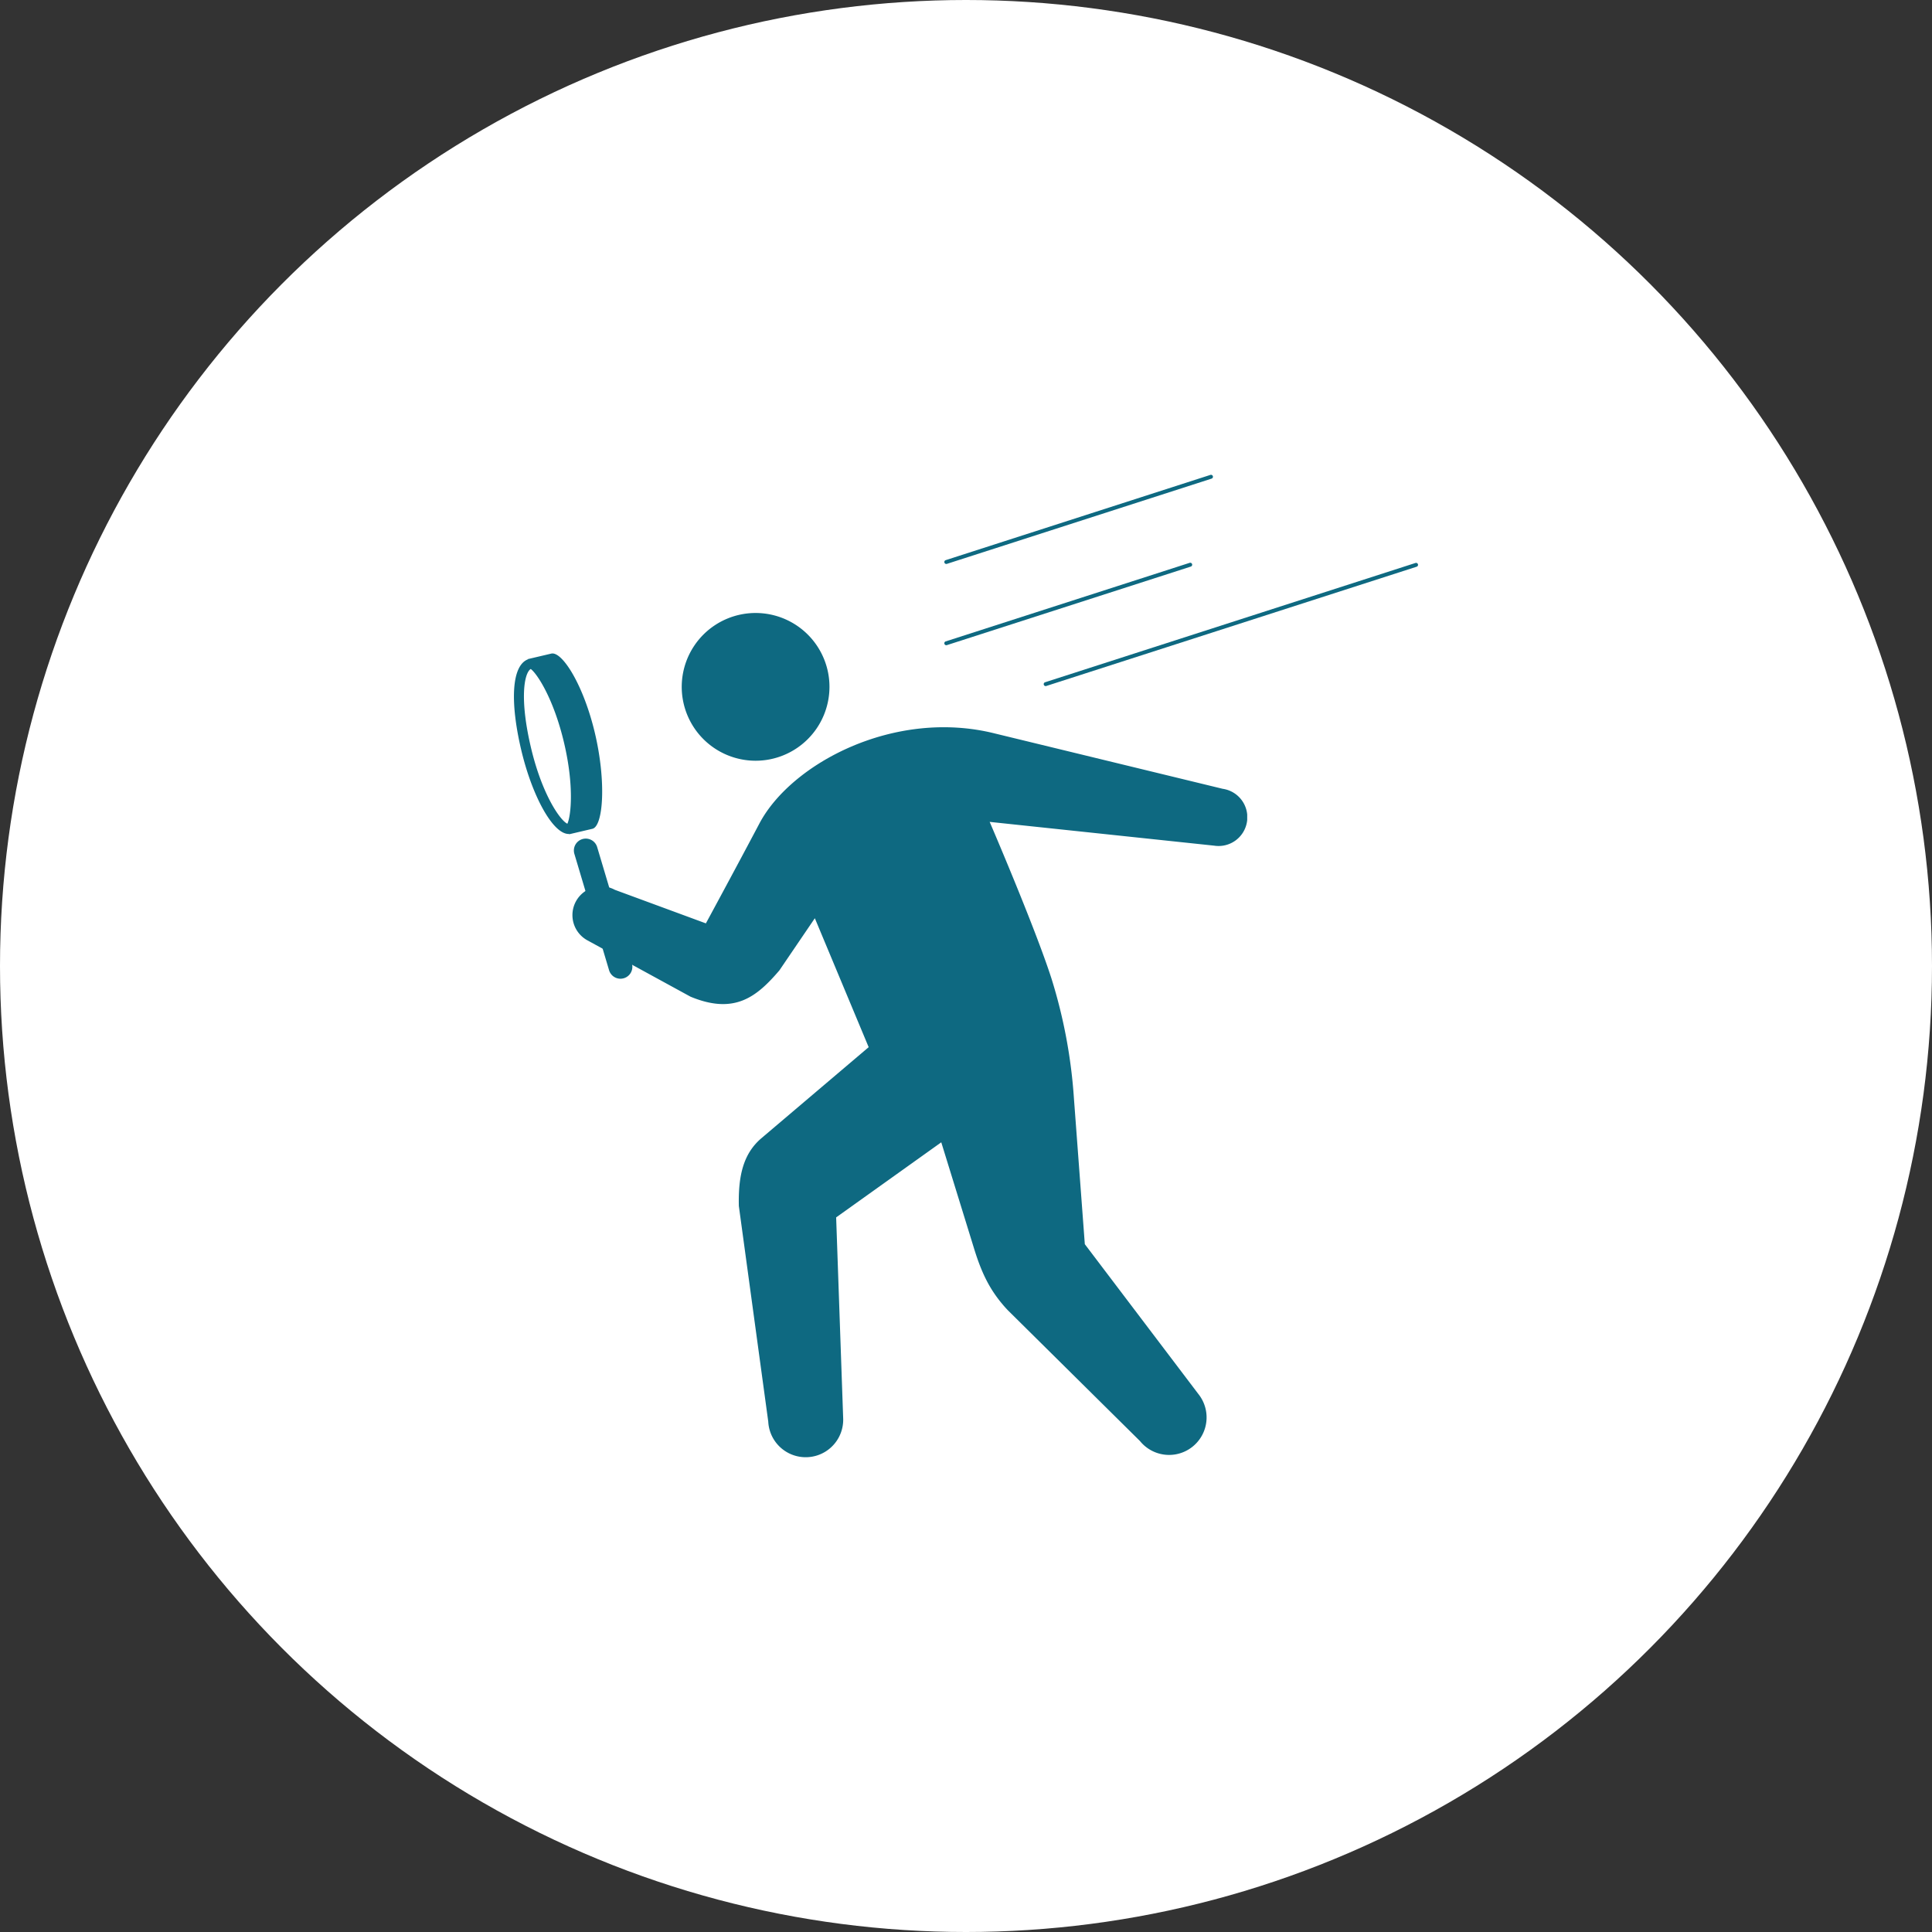 <svg xmlns="http://www.w3.org/2000/svg" xmlns:xlink="http://www.w3.org/1999/xlink" width="374" height="374" viewBox="0 0 374 374">
  <rect x="0" y="0" width="374" height="374" fill="#333333" stroke="none"/>
  <defs>
    <clipPath id="clip-path">
      <rect id="長方形_771" data-name="長方形 771" width="141.947" height="163.434" fill="#0e6981"/>
    </clipPath>
    <clipPath id="clip-path-2">
      <rect id="長方形_772" data-name="長方形 772" width="91.705" height="40.902" fill="#0e6981"/>
    </clipPath>
  </defs>
  <g id="グループ_6211" data-name="グループ 6211" transform="translate(-1209 -12946.08)">
    <circle id="楕円形_37" data-name="楕円形 37" cx="187" cy="187" r="187" transform="translate(1209 12946.08)" fill="#fff"/>
    <g id="グループ_637" data-name="グループ 637" transform="translate(-34.51 1532.76)">
      <g id="グループ_634" data-name="グループ 634" transform="translate(1343 11531.976)">
        <g id="グループ_633" data-name="グループ 633" clip-path="url(#clip-path)">
          <path id="パス_9333" data-name="パス 9333" d="M128.856,144.108,106.9,115.136l-2.106-28.2a100,100,0,0,0-4.36-23.259C97.186,53.607,88.481,33.387,88.481,33.387l43.473,4.605a5.565,5.565,0,1,0,1.629-11.01L89.449,16.264C70.067,11.421,50.034,22.08,43.9,33.711,39.15,42.7,33.545,53.034,33.545,53.034L15.931,46.543a5.565,5.565,0,1,0-5.308,9.783l19.949,10.9c8.554,3.545,12.843,0,17.2-5.088l6.865-10.1L65.058,77,44.219,94.686c-3.373,2.934-4.43,7.078-4.292,13.063l5.692,41.727a7.257,7.257,0,0,0,14.5-.714l-1.357-38.811L79.111,95.415l6.217,20.137c1.535,5.062,3.153,8.615,6.624,12.329l25.62,25.36a7.258,7.258,0,0,0,11.284-9.132" transform="translate(3.611 7.058)" fill="#0e6981"/>
          <path id="パス_9334" data-name="パス 9334" d="M50.462,11.586A14.3,14.3,0,1,0,39.14,28.347,14.308,14.308,0,0,0,50.462,11.586" transform="translate(10.358 0)" fill="#0e6981"/>
          <path id="パス_9335" data-name="パス 9335" d="M7.229,5.367,2.612,6.451a.922.922,0,0,1,.169,0C-.517,7.61-.75,14.815,1.388,23.924s6.269,16.62,9.369,16.354a1.025,1.025,0,0,1-.181.088l4.615-1.084c2.1-.5,2.7-9.09.5-18.454S9.335,4.874,7.229,5.367M3.275,23.482C1.1,14.235,1.931,9.188,3.248,8.341c1.225.887,4.451,5.765,6.463,14.335,1.974,8.4,1.322,14.143.633,15.626-1.388-.628-4.924-5.678-7.069-14.82" transform="translate(0 2.502)" fill="#0e6981"/>
          <path id="パス_9336" data-name="パス 9336" d="M19.127,53.912a2.3,2.3,0,0,1-4.411,1.317L8,32.709a2.3,2.3,0,1,1,4.411-1.317Z" transform="translate(3.7 13.934)" fill="#0e6981"/>
        </g>
      </g>
      <g id="グループ_636" data-name="グループ 636" transform="translate(1426.314 11505.231)">
        <g id="グループ_635" data-name="グループ 635" transform="translate(0 0)" clip-path="url(#clip-path-2)">
          <path id="パス_9337" data-name="パス 9337" d="M15.321,36.97,87.028,13.879a.38.38,0,0,0-.234-.723L15.087,36.249a.379.379,0,1,0,.234.722" transform="translate(4.415 3.913)" fill="#0e6981"/>
          <path id="パス_9338" data-name="パス 9338" d="M.5,17.242,51.739.74a.378.378,0,1,0-.231-.72L.263,16.522a.378.378,0,1,0,.232.72" transform="translate(0 0.001)" fill="#0e6981"/>
          <path id="パス_9339" data-name="パス 9339" d="M.5,29.067,47.719,13.86a.379.379,0,0,0-.234-.722L.263,28.346a.379.379,0,0,0,.232.722" transform="translate(0 3.907)" fill="#0e6981"/>
        </g>
      </g>
    </g>
  </g>
</svg>
